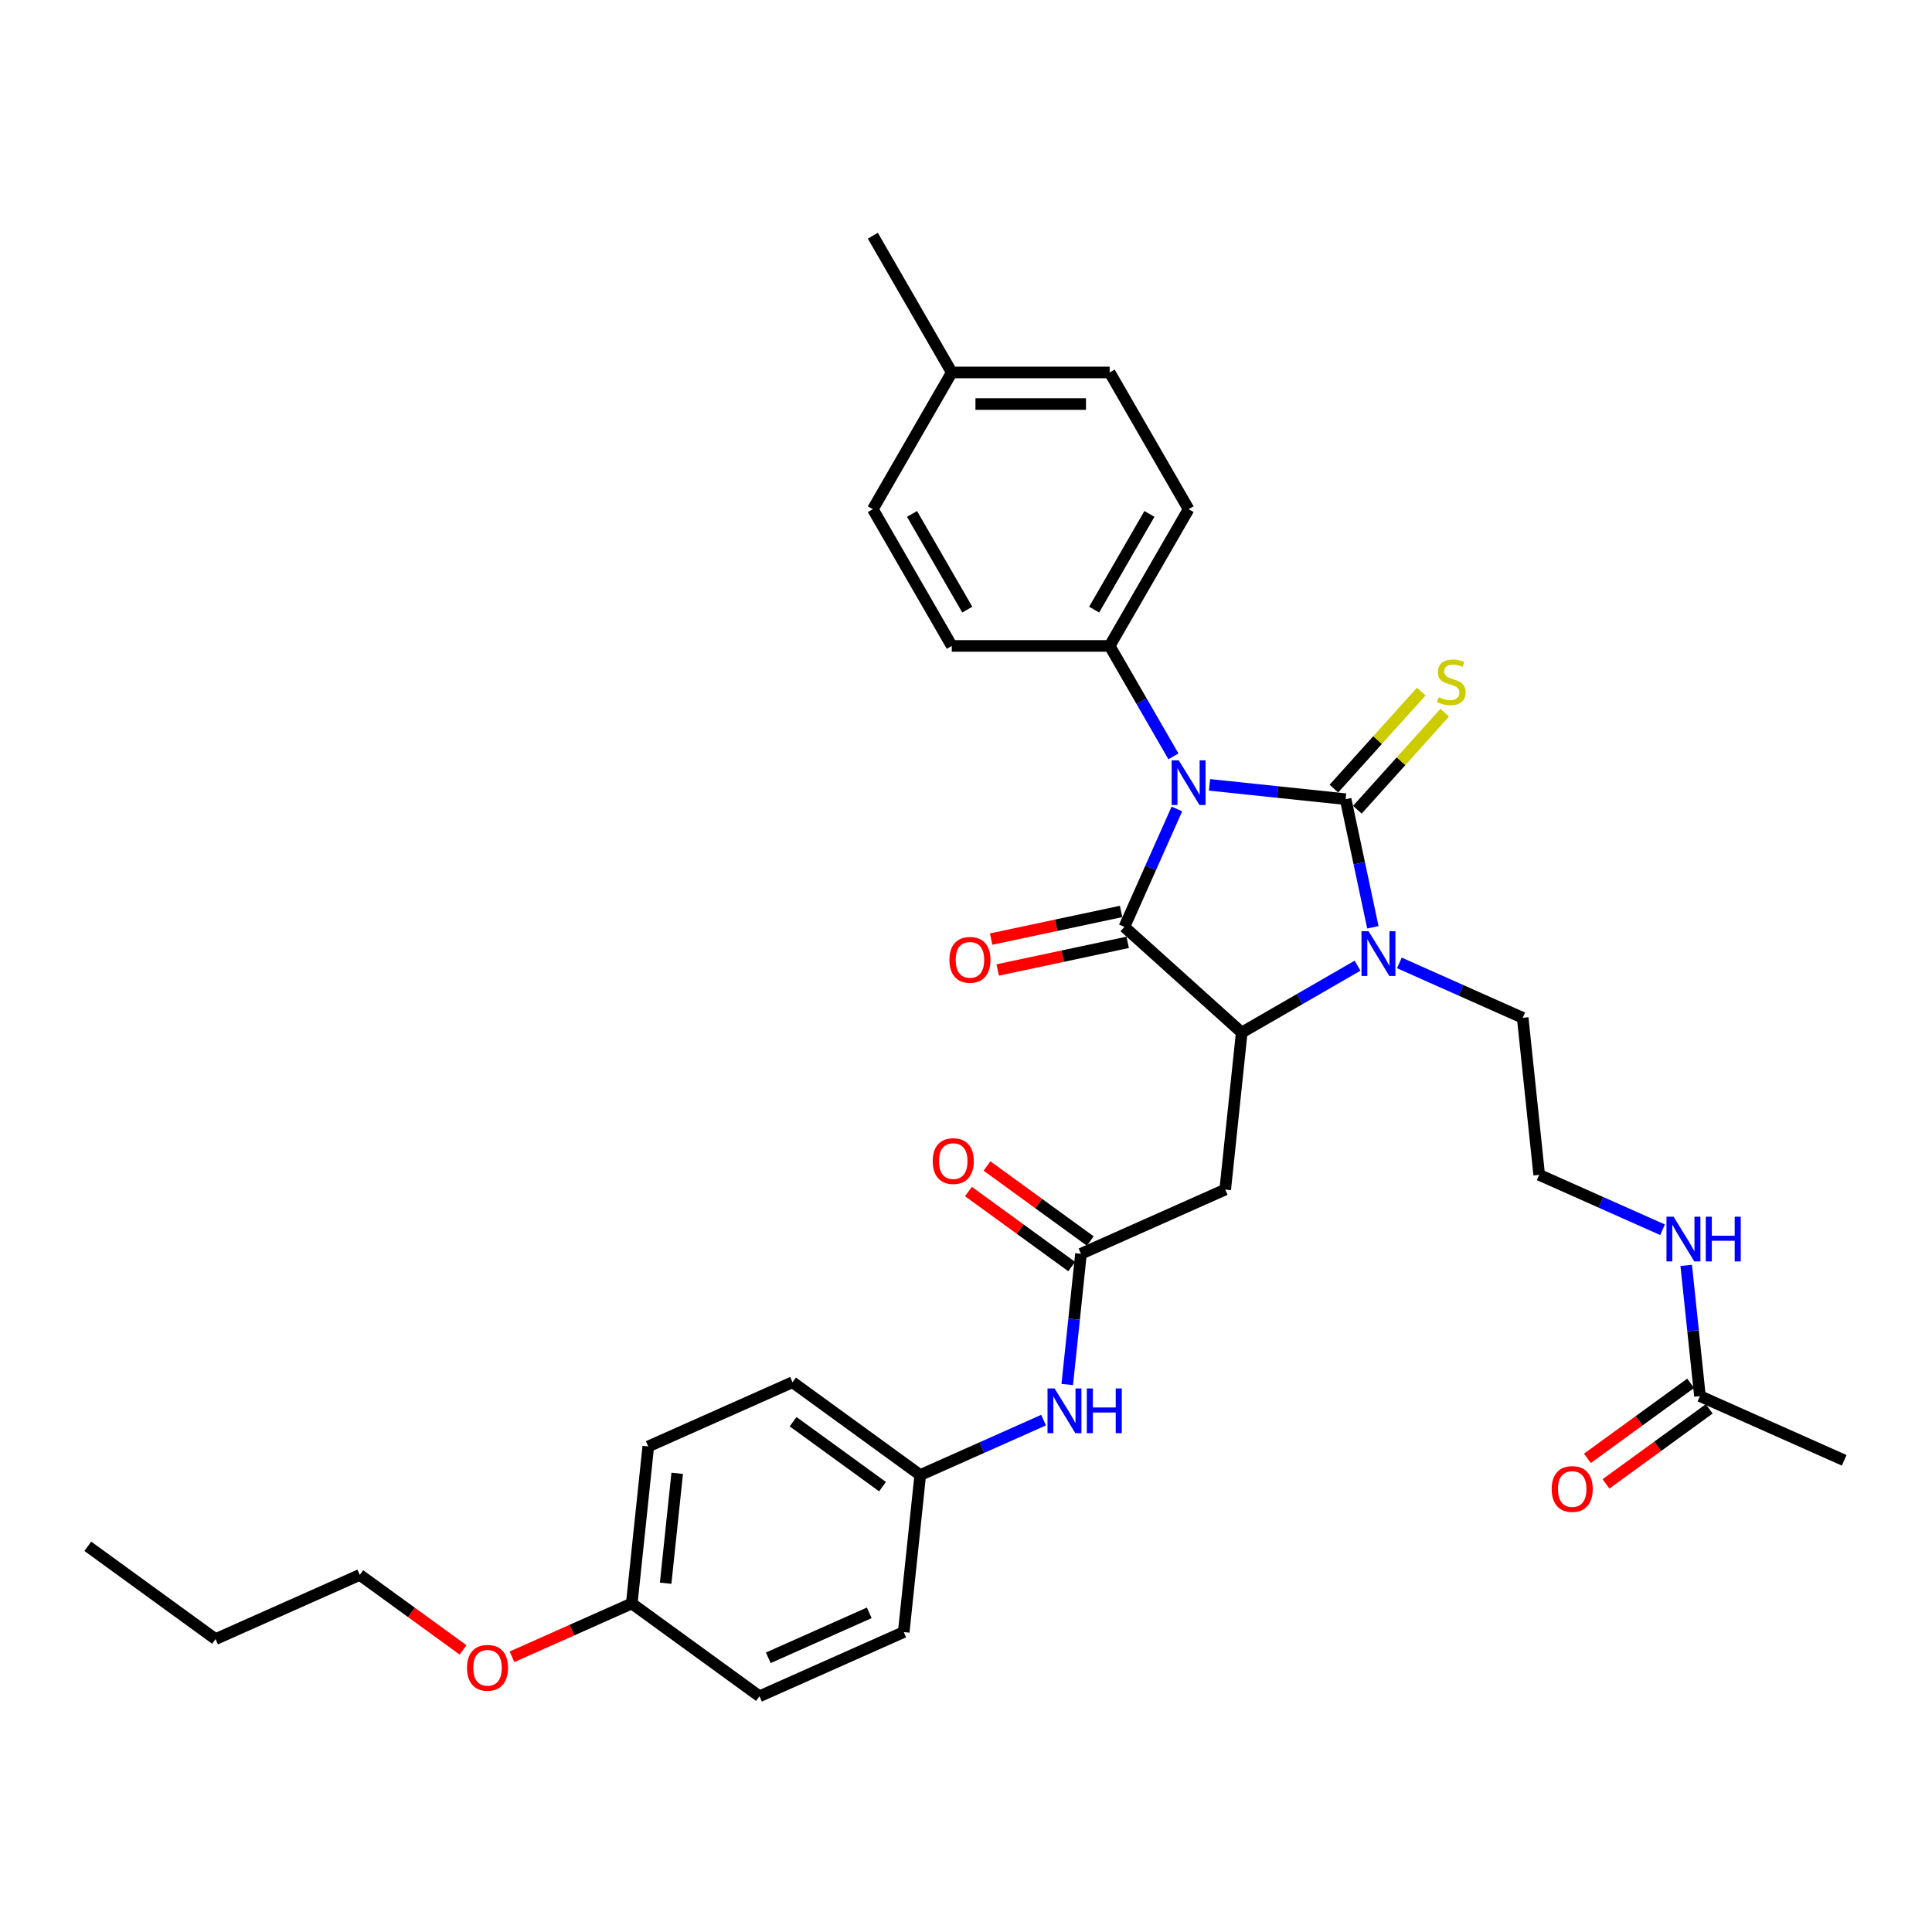 <?xml version='1.0' encoding='iso-8859-1'?>
<svg version='1.1' baseProfile='full'
              xmlns='http://www.w3.org/2000/svg'
                      xmlns:rdkit='http://www.rdkit.org/xml'
                      xmlns:xlink='http://www.w3.org/1999/xlink'
                  xml:space='preserve'
width='1000px' height='1000px' viewBox='0 0 1000 1000'>
<!-- END OF HEADER -->
<rect style='opacity:1.0;fill:#FFFFFF;stroke:none' width='1000' height='1000' x='0' y='0'> </rect>
<path class='bond-0' d='M 626.042,406.243 L 661.27,409.945' style='fill:none;fill-rule:evenodd;stroke:#0000FF;stroke-width:6px;stroke-linecap:butt;stroke-linejoin:miter;stroke-opacity:1' />
<path class='bond-0' d='M 661.27,409.945 L 696.497,413.648' style='fill:none;fill-rule:evenodd;stroke:#000000;stroke-width:6px;stroke-linecap:butt;stroke-linejoin:miter;stroke-opacity:1' />
<path class='bond-1' d='M 609.16,418.721 L 595.571,449.242' style='fill:none;fill-rule:evenodd;stroke:#0000FF;stroke-width:6px;stroke-linecap:butt;stroke-linejoin:miter;stroke-opacity:1' />
<path class='bond-1' d='M 595.571,449.242 L 581.982,479.763' style='fill:none;fill-rule:evenodd;stroke:#000000;stroke-width:6px;stroke-linecap:butt;stroke-linejoin:miter;stroke-opacity:1' />
<path class='bond-6' d='M 607.361,391.491 L 590.861,362.911' style='fill:none;fill-rule:evenodd;stroke:#0000FF;stroke-width:6px;stroke-linecap:butt;stroke-linejoin:miter;stroke-opacity:1' />
<path class='bond-6' d='M 590.861,362.911 L 574.361,334.332' style='fill:none;fill-rule:evenodd;stroke:#000000;stroke-width:6px;stroke-linecap:butt;stroke-linejoin:miter;stroke-opacity:1' />
<path class='bond-2' d='M 696.497,413.648 L 703.546,446.809' style='fill:none;fill-rule:evenodd;stroke:#000000;stroke-width:6px;stroke-linecap:butt;stroke-linejoin:miter;stroke-opacity:1' />
<path class='bond-2' d='M 703.546,446.809 L 710.594,479.97' style='fill:none;fill-rule:evenodd;stroke:#0000FF;stroke-width:6px;stroke-linecap:butt;stroke-linejoin:miter;stroke-opacity:1' />
<path class='bond-7' d='M 702.57,419.116 L 725.18,394.005' style='fill:none;fill-rule:evenodd;stroke:#000000;stroke-width:6px;stroke-linecap:butt;stroke-linejoin:miter;stroke-opacity:1' />
<path class='bond-7' d='M 725.18,394.005 L 747.79,368.895' style='fill:none;fill-rule:evenodd;stroke:#CCCC00;stroke-width:6px;stroke-linecap:butt;stroke-linejoin:miter;stroke-opacity:1' />
<path class='bond-7' d='M 690.424,408.18 L 713.034,383.069' style='fill:none;fill-rule:evenodd;stroke:#000000;stroke-width:6px;stroke-linecap:butt;stroke-linejoin:miter;stroke-opacity:1' />
<path class='bond-7' d='M 713.034,383.069 L 735.644,357.958' style='fill:none;fill-rule:evenodd;stroke:#CCCC00;stroke-width:6px;stroke-linecap:butt;stroke-linejoin:miter;stroke-opacity:1' />
<path class='bond-3' d='M 581.982,479.763 L 642.714,534.446' style='fill:none;fill-rule:evenodd;stroke:#000000;stroke-width:6px;stroke-linecap:butt;stroke-linejoin:miter;stroke-opacity:1' />
<path class='bond-8' d='M 580.283,471.769 L 546.648,478.919' style='fill:none;fill-rule:evenodd;stroke:#000000;stroke-width:6px;stroke-linecap:butt;stroke-linejoin:miter;stroke-opacity:1' />
<path class='bond-8' d='M 546.648,478.919 L 513.013,486.068' style='fill:none;fill-rule:evenodd;stroke:#FF0000;stroke-width:6px;stroke-linecap:butt;stroke-linejoin:miter;stroke-opacity:1' />
<path class='bond-8' d='M 583.682,487.757 L 550.047,494.906' style='fill:none;fill-rule:evenodd;stroke:#000000;stroke-width:6px;stroke-linecap:butt;stroke-linejoin:miter;stroke-opacity:1' />
<path class='bond-8' d='M 550.047,494.906 L 516.412,502.055' style='fill:none;fill-rule:evenodd;stroke:#FF0000;stroke-width:6px;stroke-linecap:butt;stroke-linejoin:miter;stroke-opacity:1' />
<path class='bond-15' d='M 724.308,498.402 L 756.227,512.613' style='fill:none;fill-rule:evenodd;stroke:#0000FF;stroke-width:6px;stroke-linecap:butt;stroke-linejoin:miter;stroke-opacity:1' />
<path class='bond-15' d='M 756.227,512.613 L 788.146,526.824' style='fill:none;fill-rule:evenodd;stroke:#000000;stroke-width:6px;stroke-linecap:butt;stroke-linejoin:miter;stroke-opacity:1' />
<path class='bond-33' d='M 702.668,499.832 L 672.691,517.139' style='fill:none;fill-rule:evenodd;stroke:#0000FF;stroke-width:6px;stroke-linecap:butt;stroke-linejoin:miter;stroke-opacity:1' />
<path class='bond-33' d='M 672.691,517.139 L 642.714,534.446' style='fill:none;fill-rule:evenodd;stroke:#000000;stroke-width:6px;stroke-linecap:butt;stroke-linejoin:miter;stroke-opacity:1' />
<path class='bond-4' d='M 642.714,534.446 L 634.172,615.721' style='fill:none;fill-rule:evenodd;stroke:#000000;stroke-width:6px;stroke-linecap:butt;stroke-linejoin:miter;stroke-opacity:1' />
<path class='bond-5' d='M 634.172,615.721 L 559.514,648.961' style='fill:none;fill-rule:evenodd;stroke:#000000;stroke-width:6px;stroke-linecap:butt;stroke-linejoin:miter;stroke-opacity:1' />
<path class='bond-9' d='M 559.514,648.961 L 555.959,682.791' style='fill:none;fill-rule:evenodd;stroke:#000000;stroke-width:6px;stroke-linecap:butt;stroke-linejoin:miter;stroke-opacity:1' />
<path class='bond-9' d='M 555.959,682.791 L 552.403,716.621' style='fill:none;fill-rule:evenodd;stroke:#0000FF;stroke-width:6px;stroke-linecap:butt;stroke-linejoin:miter;stroke-opacity:1' />
<path class='bond-11' d='M 564.318,642.349 L 537.594,622.933' style='fill:none;fill-rule:evenodd;stroke:#000000;stroke-width:6px;stroke-linecap:butt;stroke-linejoin:miter;stroke-opacity:1' />
<path class='bond-11' d='M 537.594,622.933 L 510.87,603.517' style='fill:none;fill-rule:evenodd;stroke:#FF0000;stroke-width:6px;stroke-linecap:butt;stroke-linejoin:miter;stroke-opacity:1' />
<path class='bond-11' d='M 554.711,655.572 L 527.987,636.156' style='fill:none;fill-rule:evenodd;stroke:#000000;stroke-width:6px;stroke-linecap:butt;stroke-linejoin:miter;stroke-opacity:1' />
<path class='bond-11' d='M 527.987,636.156 L 501.263,616.74' style='fill:none;fill-rule:evenodd;stroke:#FF0000;stroke-width:6px;stroke-linecap:butt;stroke-linejoin:miter;stroke-opacity:1' />
<path class='bond-13' d='M 574.361,334.332 L 615.222,263.558' style='fill:none;fill-rule:evenodd;stroke:#000000;stroke-width:6px;stroke-linecap:butt;stroke-linejoin:miter;stroke-opacity:1' />
<path class='bond-13' d='M 566.335,315.543 L 594.938,266.001' style='fill:none;fill-rule:evenodd;stroke:#000000;stroke-width:6px;stroke-linecap:butt;stroke-linejoin:miter;stroke-opacity:1' />
<path class='bond-14' d='M 574.361,334.332 L 492.638,334.332' style='fill:none;fill-rule:evenodd;stroke:#000000;stroke-width:6px;stroke-linecap:butt;stroke-linejoin:miter;stroke-opacity:1' />
<path class='bond-17' d='M 540.152,735.053 L 508.233,749.265' style='fill:none;fill-rule:evenodd;stroke:#0000FF;stroke-width:6px;stroke-linecap:butt;stroke-linejoin:miter;stroke-opacity:1' />
<path class='bond-17' d='M 508.233,749.265 L 476.315,763.476' style='fill:none;fill-rule:evenodd;stroke:#000000;stroke-width:6px;stroke-linecap:butt;stroke-linejoin:miter;stroke-opacity:1' />
<path class='bond-10' d='M 879.888,722.614 L 876.332,688.784' style='fill:none;fill-rule:evenodd;stroke:#000000;stroke-width:6px;stroke-linecap:butt;stroke-linejoin:miter;stroke-opacity:1' />
<path class='bond-10' d='M 876.332,688.784 L 872.777,654.954' style='fill:none;fill-rule:evenodd;stroke:#0000FF;stroke-width:6px;stroke-linecap:butt;stroke-linejoin:miter;stroke-opacity:1' />
<path class='bond-12' d='M 875.084,716.003 L 848.36,735.419' style='fill:none;fill-rule:evenodd;stroke:#000000;stroke-width:6px;stroke-linecap:butt;stroke-linejoin:miter;stroke-opacity:1' />
<path class='bond-12' d='M 848.36,735.419 L 821.636,754.835' style='fill:none;fill-rule:evenodd;stroke:#FF0000;stroke-width:6px;stroke-linecap:butt;stroke-linejoin:miter;stroke-opacity:1' />
<path class='bond-12' d='M 884.692,729.226 L 857.967,748.642' style='fill:none;fill-rule:evenodd;stroke:#000000;stroke-width:6px;stroke-linecap:butt;stroke-linejoin:miter;stroke-opacity:1' />
<path class='bond-12' d='M 857.967,748.642 L 831.243,768.058' style='fill:none;fill-rule:evenodd;stroke:#FF0000;stroke-width:6px;stroke-linecap:butt;stroke-linejoin:miter;stroke-opacity:1' />
<path class='bond-28' d='M 879.888,722.614 L 954.545,755.854' style='fill:none;fill-rule:evenodd;stroke:#000000;stroke-width:6px;stroke-linecap:butt;stroke-linejoin:miter;stroke-opacity:1' />
<path class='bond-20' d='M 615.222,263.558 L 574.361,192.784' style='fill:none;fill-rule:evenodd;stroke:#000000;stroke-width:6px;stroke-linecap:butt;stroke-linejoin:miter;stroke-opacity:1' />
<path class='bond-19' d='M 492.638,334.332 L 451.777,263.558' style='fill:none;fill-rule:evenodd;stroke:#000000;stroke-width:6px;stroke-linecap:butt;stroke-linejoin:miter;stroke-opacity:1' />
<path class='bond-19' d='M 500.664,315.543 L 472.061,266.001' style='fill:none;fill-rule:evenodd;stroke:#000000;stroke-width:6px;stroke-linecap:butt;stroke-linejoin:miter;stroke-opacity:1' />
<path class='bond-22' d='M 788.146,526.824 L 796.688,608.1' style='fill:none;fill-rule:evenodd;stroke:#000000;stroke-width:6px;stroke-linecap:butt;stroke-linejoin:miter;stroke-opacity:1' />
<path class='bond-16' d='M 860.526,636.522 L 828.607,622.311' style='fill:none;fill-rule:evenodd;stroke:#0000FF;stroke-width:6px;stroke-linecap:butt;stroke-linejoin:miter;stroke-opacity:1' />
<path class='bond-16' d='M 828.607,622.311 L 796.688,608.1' style='fill:none;fill-rule:evenodd;stroke:#000000;stroke-width:6px;stroke-linecap:butt;stroke-linejoin:miter;stroke-opacity:1' />
<path class='bond-23' d='M 476.315,763.476 L 467.772,844.751' style='fill:none;fill-rule:evenodd;stroke:#000000;stroke-width:6px;stroke-linecap:butt;stroke-linejoin:miter;stroke-opacity:1' />
<path class='bond-24' d='M 476.315,763.476 L 410.2,715.44' style='fill:none;fill-rule:evenodd;stroke:#000000;stroke-width:6px;stroke-linecap:butt;stroke-linejoin:miter;stroke-opacity:1' />
<path class='bond-24' d='M 456.79,769.493 L 410.51,735.869' style='fill:none;fill-rule:evenodd;stroke:#000000;stroke-width:6px;stroke-linecap:butt;stroke-linejoin:miter;stroke-opacity:1' />
<path class='bond-18' d='M 327,829.955 L 335.542,748.68' style='fill:none;fill-rule:evenodd;stroke:#000000;stroke-width:6px;stroke-linecap:butt;stroke-linejoin:miter;stroke-opacity:1' />
<path class='bond-18' d='M 344.536,819.472 L 350.516,762.58' style='fill:none;fill-rule:evenodd;stroke:#000000;stroke-width:6px;stroke-linecap:butt;stroke-linejoin:miter;stroke-opacity:1' />
<path class='bond-27' d='M 327,829.955 L 296.005,843.755' style='fill:none;fill-rule:evenodd;stroke:#000000;stroke-width:6px;stroke-linecap:butt;stroke-linejoin:miter;stroke-opacity:1' />
<path class='bond-27' d='M 296.005,843.755 L 265.009,857.555' style='fill:none;fill-rule:evenodd;stroke:#FF0000;stroke-width:6px;stroke-linecap:butt;stroke-linejoin:miter;stroke-opacity:1' />
<path class='bond-35' d='M 327,829.955 L 393.115,877.99' style='fill:none;fill-rule:evenodd;stroke:#000000;stroke-width:6px;stroke-linecap:butt;stroke-linejoin:miter;stroke-opacity:1' />
<path class='bond-21' d='M 451.777,263.558 L 492.638,192.784' style='fill:none;fill-rule:evenodd;stroke:#000000;stroke-width:6px;stroke-linecap:butt;stroke-linejoin:miter;stroke-opacity:1' />
<path class='bond-34' d='M 574.361,192.784 L 492.638,192.784' style='fill:none;fill-rule:evenodd;stroke:#000000;stroke-width:6px;stroke-linecap:butt;stroke-linejoin:miter;stroke-opacity:1' />
<path class='bond-34' d='M 562.102,209.128 L 504.896,209.128' style='fill:none;fill-rule:evenodd;stroke:#000000;stroke-width:6px;stroke-linecap:butt;stroke-linejoin:miter;stroke-opacity:1' />
<path class='bond-30' d='M 492.638,192.784 L 451.777,122.01' style='fill:none;fill-rule:evenodd;stroke:#000000;stroke-width:6px;stroke-linecap:butt;stroke-linejoin:miter;stroke-opacity:1' />
<path class='bond-26' d='M 467.772,844.751 L 393.115,877.99' style='fill:none;fill-rule:evenodd;stroke:#000000;stroke-width:6px;stroke-linecap:butt;stroke-linejoin:miter;stroke-opacity:1' />
<path class='bond-26' d='M 449.926,834.805 L 397.666,858.073' style='fill:none;fill-rule:evenodd;stroke:#000000;stroke-width:6px;stroke-linecap:butt;stroke-linejoin:miter;stroke-opacity:1' />
<path class='bond-25' d='M 410.2,715.44 L 335.542,748.68' style='fill:none;fill-rule:evenodd;stroke:#000000;stroke-width:6px;stroke-linecap:butt;stroke-linejoin:miter;stroke-opacity:1' />
<path class='bond-29' d='M 239.675,853.992 L 212.951,834.575' style='fill:none;fill-rule:evenodd;stroke:#FF0000;stroke-width:6px;stroke-linecap:butt;stroke-linejoin:miter;stroke-opacity:1' />
<path class='bond-29' d='M 212.951,834.575 L 186.227,815.159' style='fill:none;fill-rule:evenodd;stroke:#000000;stroke-width:6px;stroke-linecap:butt;stroke-linejoin:miter;stroke-opacity:1' />
<path class='bond-31' d='M 186.227,815.159 L 111.57,848.399' style='fill:none;fill-rule:evenodd;stroke:#000000;stroke-width:6px;stroke-linecap:butt;stroke-linejoin:miter;stroke-opacity:1' />
<path class='bond-32' d='M 111.57,848.399 L 45.455,800.363' style='fill:none;fill-rule:evenodd;stroke:#000000;stroke-width:6px;stroke-linecap:butt;stroke-linejoin:miter;stroke-opacity:1' />
<path  class='atom-0' d='M 610.106 393.534
L 617.69 405.792
Q 618.442 407.002, 619.651 409.192
Q 620.861 411.382, 620.926 411.513
L 620.926 393.534
L 623.999 393.534
L 623.999 416.677
L 620.828 416.677
L 612.689 403.275
Q 611.741 401.706, 610.727 399.908
Q 609.747 398.11, 609.452 397.554
L 609.452 416.677
L 606.445 416.677
L 606.445 393.534
L 610.106 393.534
' fill='#0000FF'/>
<path  class='atom-3' d='M 708.372 482.013
L 715.956 494.271
Q 716.708 495.481, 717.918 497.671
Q 719.127 499.861, 719.193 499.992
L 719.193 482.013
L 722.265 482.013
L 722.265 505.157
L 719.095 505.157
L 710.955 491.754
Q 710.007 490.185, 708.994 488.387
Q 708.013 486.589, 707.719 486.034
L 707.719 505.157
L 704.711 505.157
L 704.711 482.013
L 708.372 482.013
' fill='#0000FF'/>
<path  class='atom-8' d='M 744.643 360.86
Q 744.904 360.958, 745.983 361.415
Q 747.062 361.873, 748.238 362.167
Q 749.448 362.429, 750.625 362.429
Q 752.815 362.429, 754.09 361.383
Q 755.365 360.304, 755.365 358.441
Q 755.365 357.166, 754.711 356.381
Q 754.09 355.597, 753.109 355.172
Q 752.128 354.747, 750.494 354.256
Q 748.435 353.635, 747.192 353.047
Q 745.983 352.458, 745.1 351.216
Q 744.25 349.974, 744.25 347.882
Q 744.25 344.973, 746.212 343.175
Q 748.206 341.377, 752.128 341.377
Q 754.809 341.377, 757.849 342.652
L 757.097 345.169
Q 754.319 344.025, 752.226 344.025
Q 749.971 344.025, 748.729 344.973
Q 747.487 345.888, 747.519 347.49
Q 747.519 348.732, 748.14 349.484
Q 748.794 350.236, 749.709 350.66
Q 750.657 351.085, 752.226 351.576
Q 754.319 352.23, 755.561 352.883
Q 756.803 353.537, 757.686 354.877
Q 758.601 356.185, 758.601 358.441
Q 758.601 361.644, 756.443 363.377
Q 754.319 365.076, 750.755 365.076
Q 748.696 365.076, 747.127 364.619
Q 745.591 364.194, 743.76 363.442
L 744.643 360.86
' fill='#CCCC00'/>
<path  class='atom-9' d='M 491.422 496.82
Q 491.422 491.262, 494.167 488.157
Q 496.913 485.051, 502.046 485.051
Q 507.178 485.051, 509.924 488.157
Q 512.669 491.262, 512.669 496.82
Q 512.669 502.442, 509.891 505.646
Q 507.112 508.816, 502.046 508.816
Q 496.946 508.816, 494.167 505.646
Q 491.422 502.475, 491.422 496.82
M 502.046 506.201
Q 505.576 506.201, 507.472 503.848
Q 509.401 501.461, 509.401 496.82
Q 509.401 492.276, 507.472 489.987
Q 505.576 487.667, 502.046 487.667
Q 498.515 487.667, 496.586 489.955
Q 494.69 492.243, 494.69 496.82
Q 494.69 501.494, 496.586 503.848
Q 498.515 506.201, 502.046 506.201
' fill='#FF0000'/>
<path  class='atom-10' d='M 545.856 718.664
L 553.44 730.923
Q 554.192 732.132, 555.402 734.322
Q 556.611 736.512, 556.676 736.643
L 556.676 718.664
L 559.749 718.664
L 559.749 741.808
L 556.578 741.808
L 548.439 728.405
Q 547.491 726.836, 546.477 725.038
Q 545.497 723.241, 545.203 722.685
L 545.203 741.808
L 542.195 741.808
L 542.195 718.664
L 545.856 718.664
' fill='#0000FF'/>
<path  class='atom-10' d='M 562.528 718.664
L 565.666 718.664
L 565.666 728.504
L 577.499 728.504
L 577.499 718.664
L 580.638 718.664
L 580.638 741.808
L 577.499 741.808
L 577.499 731.119
L 565.666 731.119
L 565.666 741.808
L 562.528 741.808
L 562.528 718.664
' fill='#0000FF'/>
<path  class='atom-12' d='M 482.775 600.991
Q 482.775 595.434, 485.521 592.328
Q 488.267 589.223, 493.399 589.223
Q 498.532 589.223, 501.277 592.328
Q 504.023 595.434, 504.023 600.991
Q 504.023 606.613, 501.245 609.817
Q 498.466 612.988, 493.399 612.988
Q 488.3 612.988, 485.521 609.817
Q 482.775 606.646, 482.775 600.991
M 493.399 610.373
Q 496.93 610.373, 498.826 608.019
Q 500.754 605.633, 500.754 600.991
Q 500.754 596.447, 498.826 594.159
Q 496.93 591.838, 493.399 591.838
Q 489.869 591.838, 487.94 594.126
Q 486.044 596.414, 486.044 600.991
Q 486.044 605.665, 487.94 608.019
Q 489.869 610.373, 493.399 610.373
' fill='#FF0000'/>
<path  class='atom-13' d='M 803.149 770.715
Q 803.149 765.158, 805.895 762.053
Q 808.641 758.947, 813.773 758.947
Q 818.905 758.947, 821.651 762.053
Q 824.397 765.158, 824.397 770.715
Q 824.397 776.338, 821.618 779.541
Q 818.84 782.712, 813.773 782.712
Q 808.673 782.712, 805.895 779.541
Q 803.149 776.37, 803.149 770.715
M 813.773 780.097
Q 817.303 780.097, 819.199 777.743
Q 821.128 775.357, 821.128 770.715
Q 821.128 766.171, 819.199 763.883
Q 817.303 761.562, 813.773 761.562
Q 810.242 761.562, 808.314 763.85
Q 806.418 766.139, 806.418 770.715
Q 806.418 775.39, 808.314 777.743
Q 810.242 780.097, 813.773 780.097
' fill='#FF0000'/>
<path  class='atom-17' d='M 866.23 629.767
L 873.814 642.026
Q 874.566 643.235, 875.775 645.425
Q 876.984 647.616, 877.05 647.746
L 877.05 629.767
L 880.123 629.767
L 880.123 652.911
L 876.952 652.911
L 868.812 639.509
Q 867.864 637.94, 866.851 636.142
Q 865.87 634.344, 865.576 633.788
L 865.576 652.911
L 862.569 652.911
L 862.569 629.767
L 866.23 629.767
' fill='#0000FF'/>
<path  class='atom-17' d='M 882.901 629.767
L 886.039 629.767
L 886.039 639.607
L 897.873 639.607
L 897.873 629.767
L 901.011 629.767
L 901.011 652.911
L 897.873 652.911
L 897.873 642.222
L 886.039 642.222
L 886.039 652.911
L 882.901 652.911
L 882.901 629.767
' fill='#0000FF'/>
<path  class='atom-28' d='M 241.718 863.26
Q 241.718 857.703, 244.464 854.597
Q 247.21 851.492, 252.342 851.492
Q 257.474 851.492, 260.22 854.597
Q 262.966 857.703, 262.966 863.26
Q 262.966 868.883, 260.188 872.086
Q 257.409 875.257, 252.342 875.257
Q 247.243 875.257, 244.464 872.086
Q 241.718 868.915, 241.718 863.26
M 252.342 872.642
Q 255.873 872.642, 257.769 870.288
Q 259.697 867.902, 259.697 863.26
Q 259.697 858.716, 257.769 856.428
Q 255.873 854.107, 252.342 854.107
Q 248.812 854.107, 246.883 856.395
Q 244.987 858.684, 244.987 863.26
Q 244.987 867.935, 246.883 870.288
Q 248.812 872.642, 252.342 872.642
' fill='#FF0000'/>
</svg>
